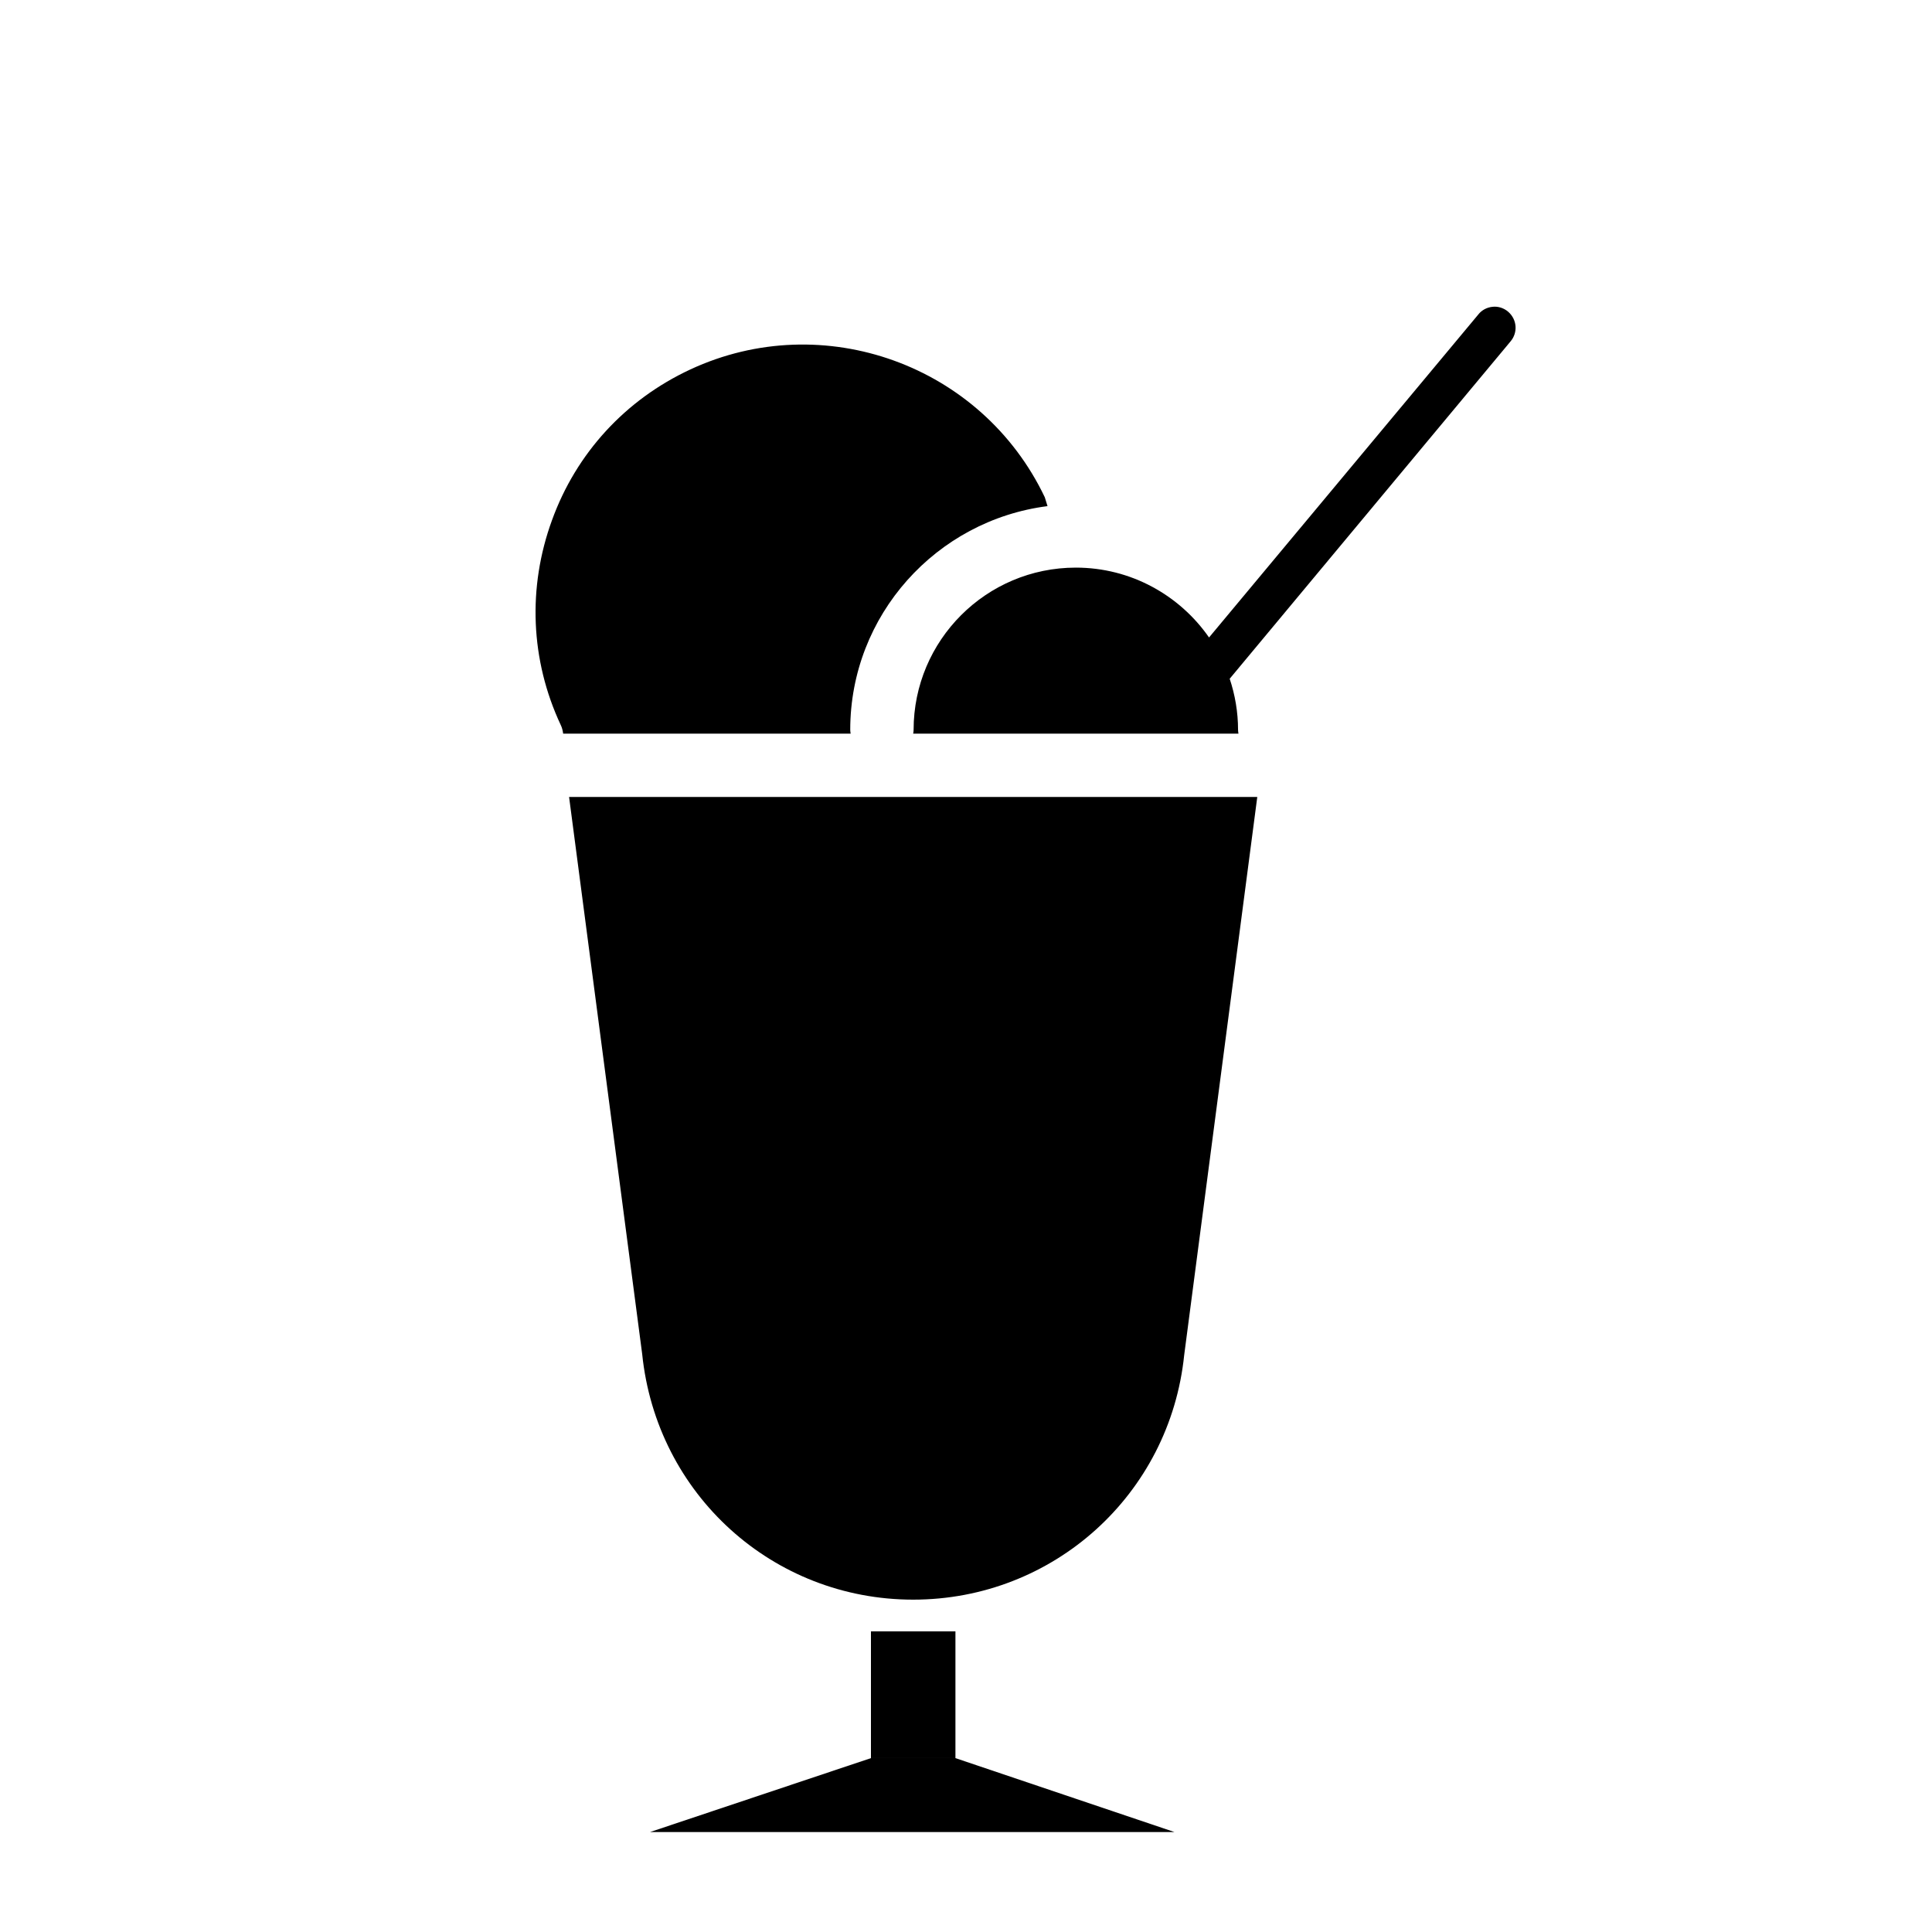 <?xml version="1.0" encoding="UTF-8"?>
<!-- Uploaded to: ICON Repo, www.iconrepo.com, Generator: ICON Repo Mixer Tools -->
<svg fill="#000000" width="800px" height="800px" version="1.1" viewBox="144 144 512 512" xmlns="http://www.w3.org/2000/svg">
 <g>
  <path d="m374.81 576.33h22.391v33.586h-22.391z"/>
  <path d="m374.81 609.92-58.555 19.594h139l-58.051-19.594"/>
  <path d="m545.63 230.45c-0.117-1.496-0.816-2.859-1.965-3.848-1.141-0.98-2.68-1.477-4.16-1.293-1.496 0.152-2.879 0.918-3.727 2.019l-71.371 85.609c-7.777-11.18-20.699-18.512-35.301-18.512-23.734 0-42.992 19.258-42.992 42.992 0 0.336-0.055 0.672-0.113 1.008h86.207c-0.055-0.336-0.113-0.672-0.113-1.008 0-4.734-0.801-9.281-2.215-13.543l74.441-89.414c0.949-1.125 1.414-2.547 1.309-4.012z"/>
  <path d="m369.32 337.41c0 0.336 0.055 0.672 0.113 1.008h-76.188c-0.113-0.785-0.281-1.566-0.672-2.352-8.004-17.129-8.789-36.387-2.297-54.188 6.438-17.801 19.48-31.965 36.668-39.969 35.266-16.402 77.25-1.176 93.934 33.867l0.727 2.352c-29.445 3.75-52.285 28.887-52.285 59.281z"/>
  <path d="m477.19 355.21-19.367 147.89c-3.805 36.949-34.652 64.824-71.82 64.824-37.172 0-68.016-27.879-71.82-65.102l-19.371-147.62z"/>
 </g>
</svg>